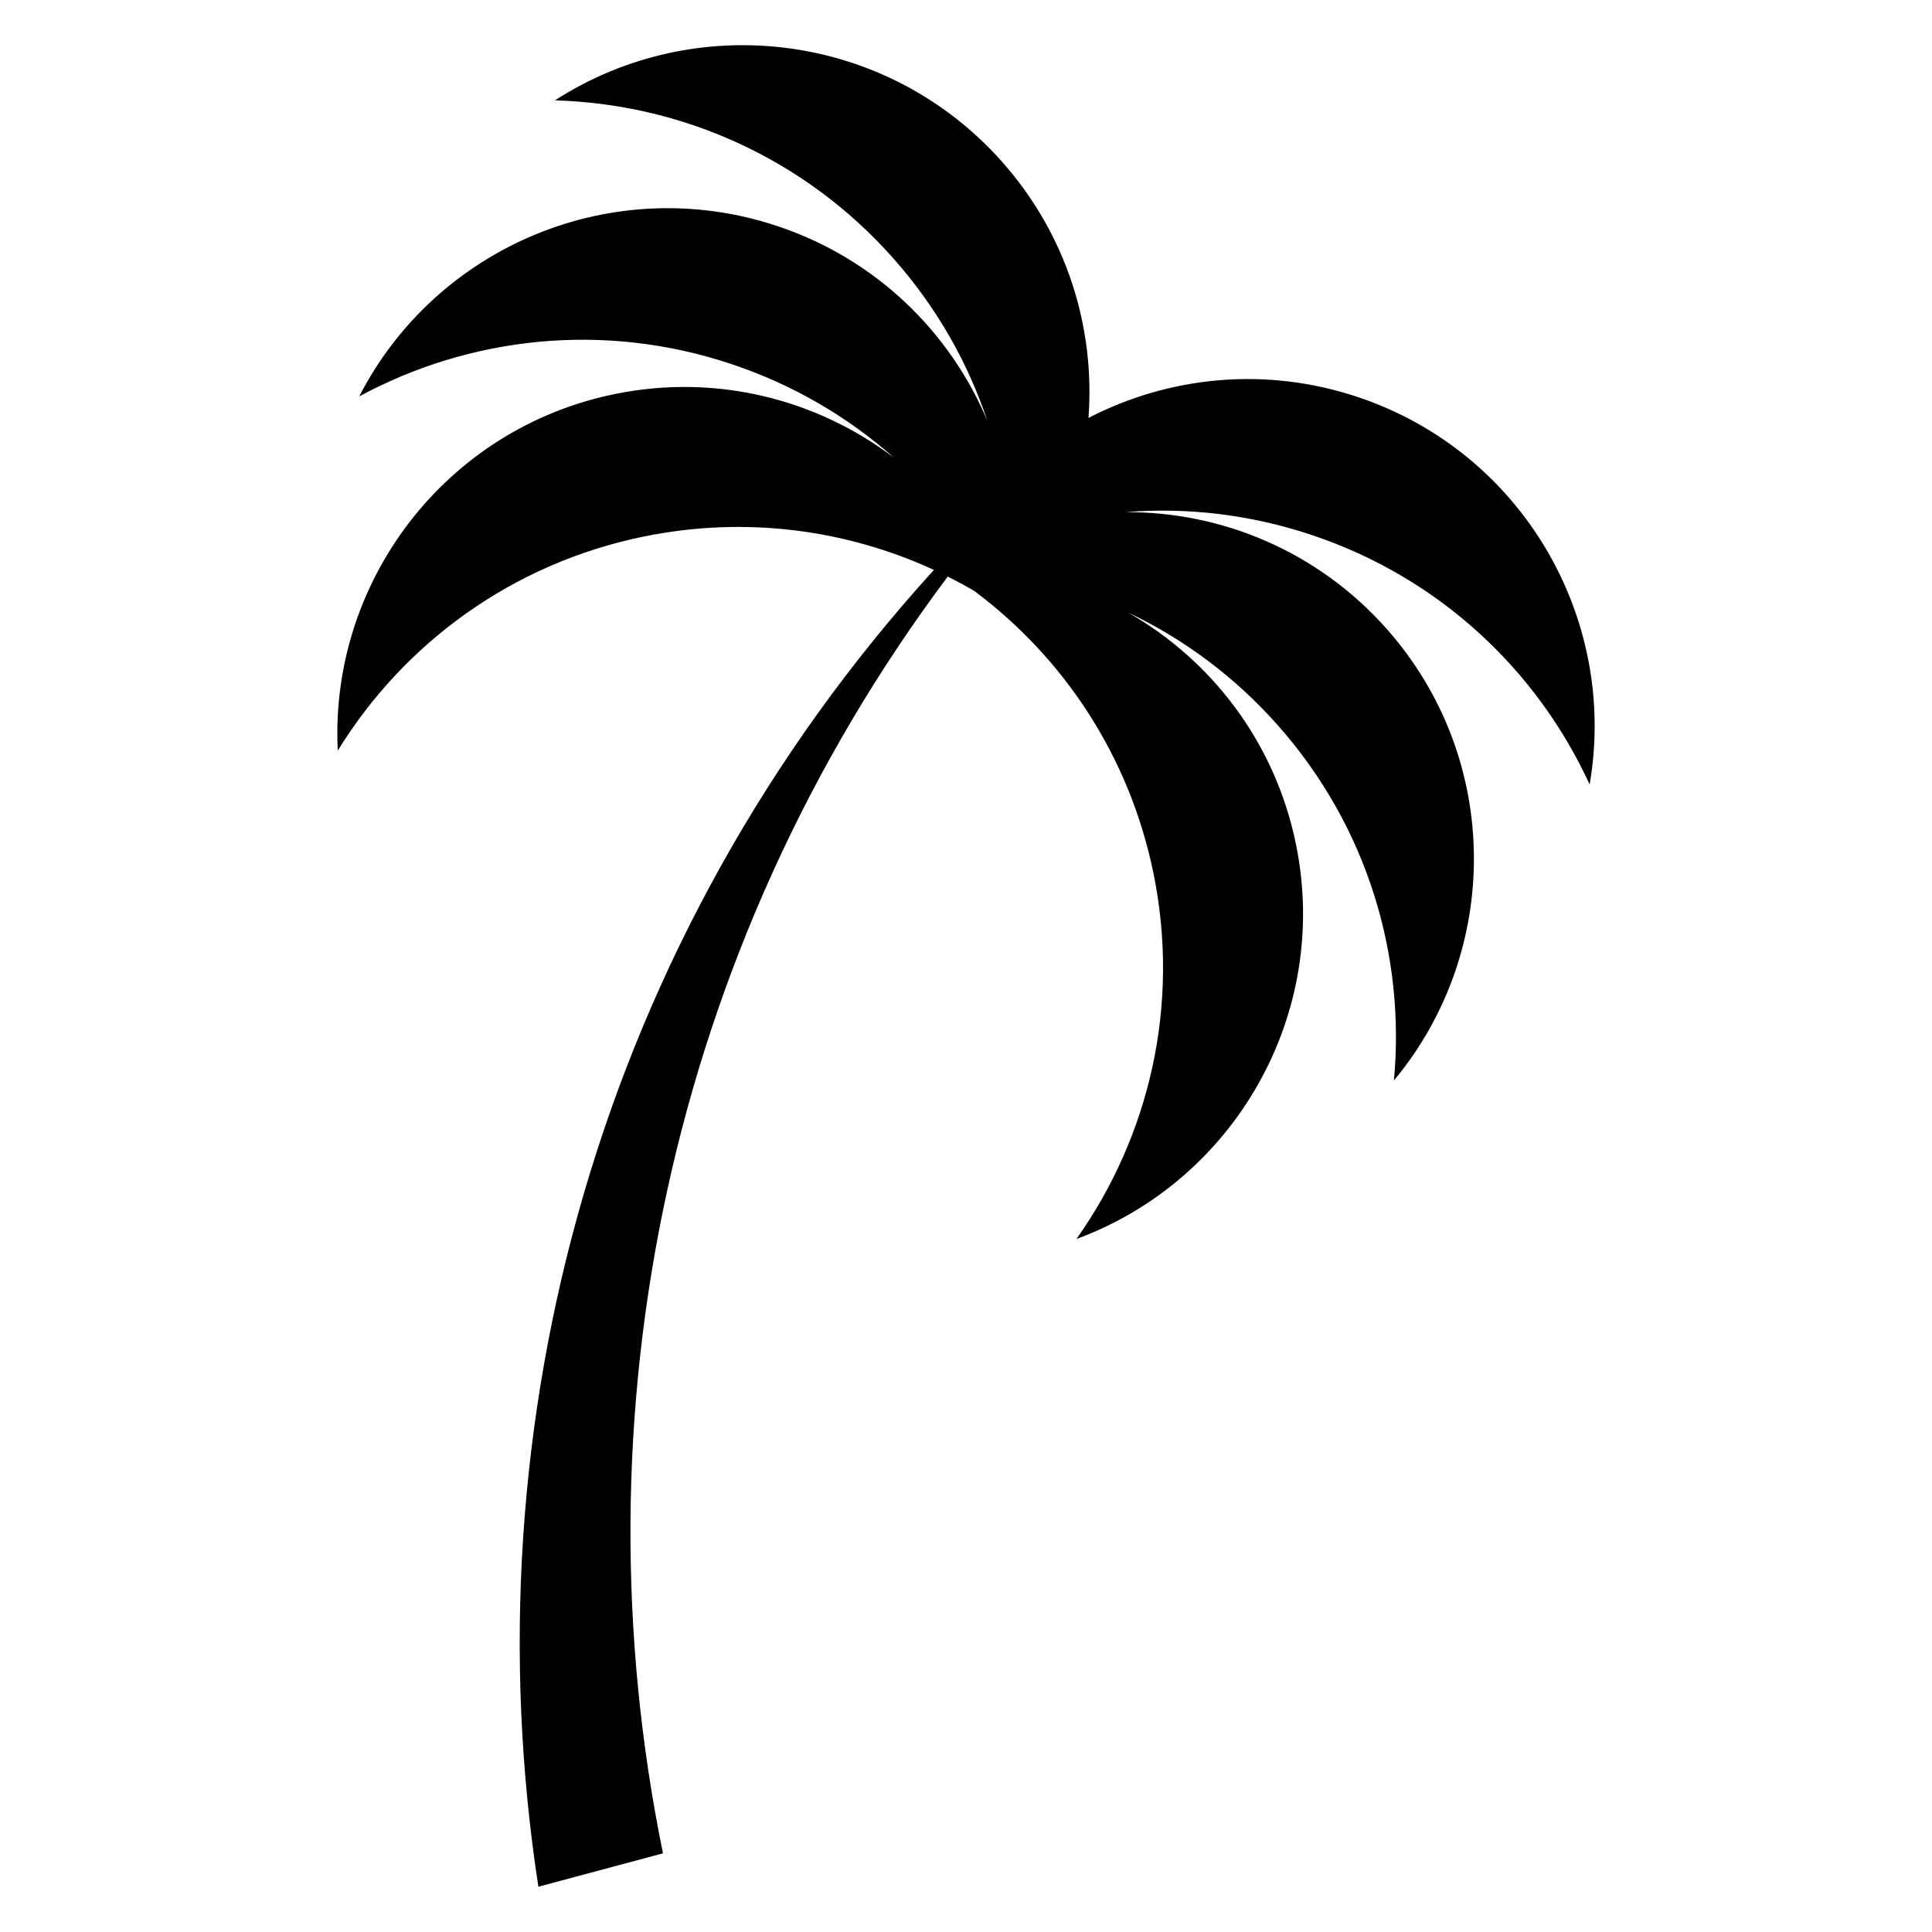 <?xml version="1.0" encoding="UTF-8"?>
<!-- Uploaded to: ICON Repo, www.svgrepo.com, Generator: ICON Repo Mixer Tools -->
<svg fill="#000000" width="800px" height="800px" version="1.1" viewBox="144 144 512 512" xmlns="http://www.w3.org/2000/svg">
 <path d="m286.68 644 33.016-8.848c-23.691-115.79 1.461-239.57 75.465-338.35 2.375 1.188 4.711 2.449 7 3.785 23.652 17.641 41.164 43.699 47.527 74.883 7.16 35.109-1.223 69.773-20.418 96.875 41.875-15.418 67.375-59.512 58.18-104.58-5.504-26.977-22.312-48.762-44.48-61.43 14.68 6.977 28.23 16.957 39.688 29.898 23.75 26.824 33.824 61.035 30.746 94.102 28.559-34.289 28.594-85.219-1.898-119.65-18.262-20.617-43.711-31.078-69.246-30.965 16.203-1.305 32.934 0.57 49.328 6.047 33.984 11.352 59.812 35.945 73.684 66.121 7.586-43.977-17.848-88.102-61.473-102.68-24.52-8.191-50.055-5.461-71.34 5.547 1.789-23.895-5.703-48.461-22.84-67.812-30.5-34.434-81.062-40.551-118.55-16.344 33.199 0.941 65.941 15.07 89.699 41.895 11.461 12.934 19.738 27.598 24.891 43.016-9.898-23.539-29.492-42.859-55.613-51.586-43.625-14.57-90.473 5.414-110.84 45.121 29.219-15.781 64.645-19.918 98.625-8.566 16.395 5.473 30.883 14.031 43.055 24.805-20.336-15.434-46.961-22.363-73.945-16.863-45.066 9.195-75.648 49.93-73.43 94.496 17.414-28.277 46.027-49.57 81.133-56.734 26.953-5.5 53.641-1.832 76.852 8.852-88.727 97.574-123.65 226.61-104.82 348.96z" fill-rule="evenodd"/>
</svg>